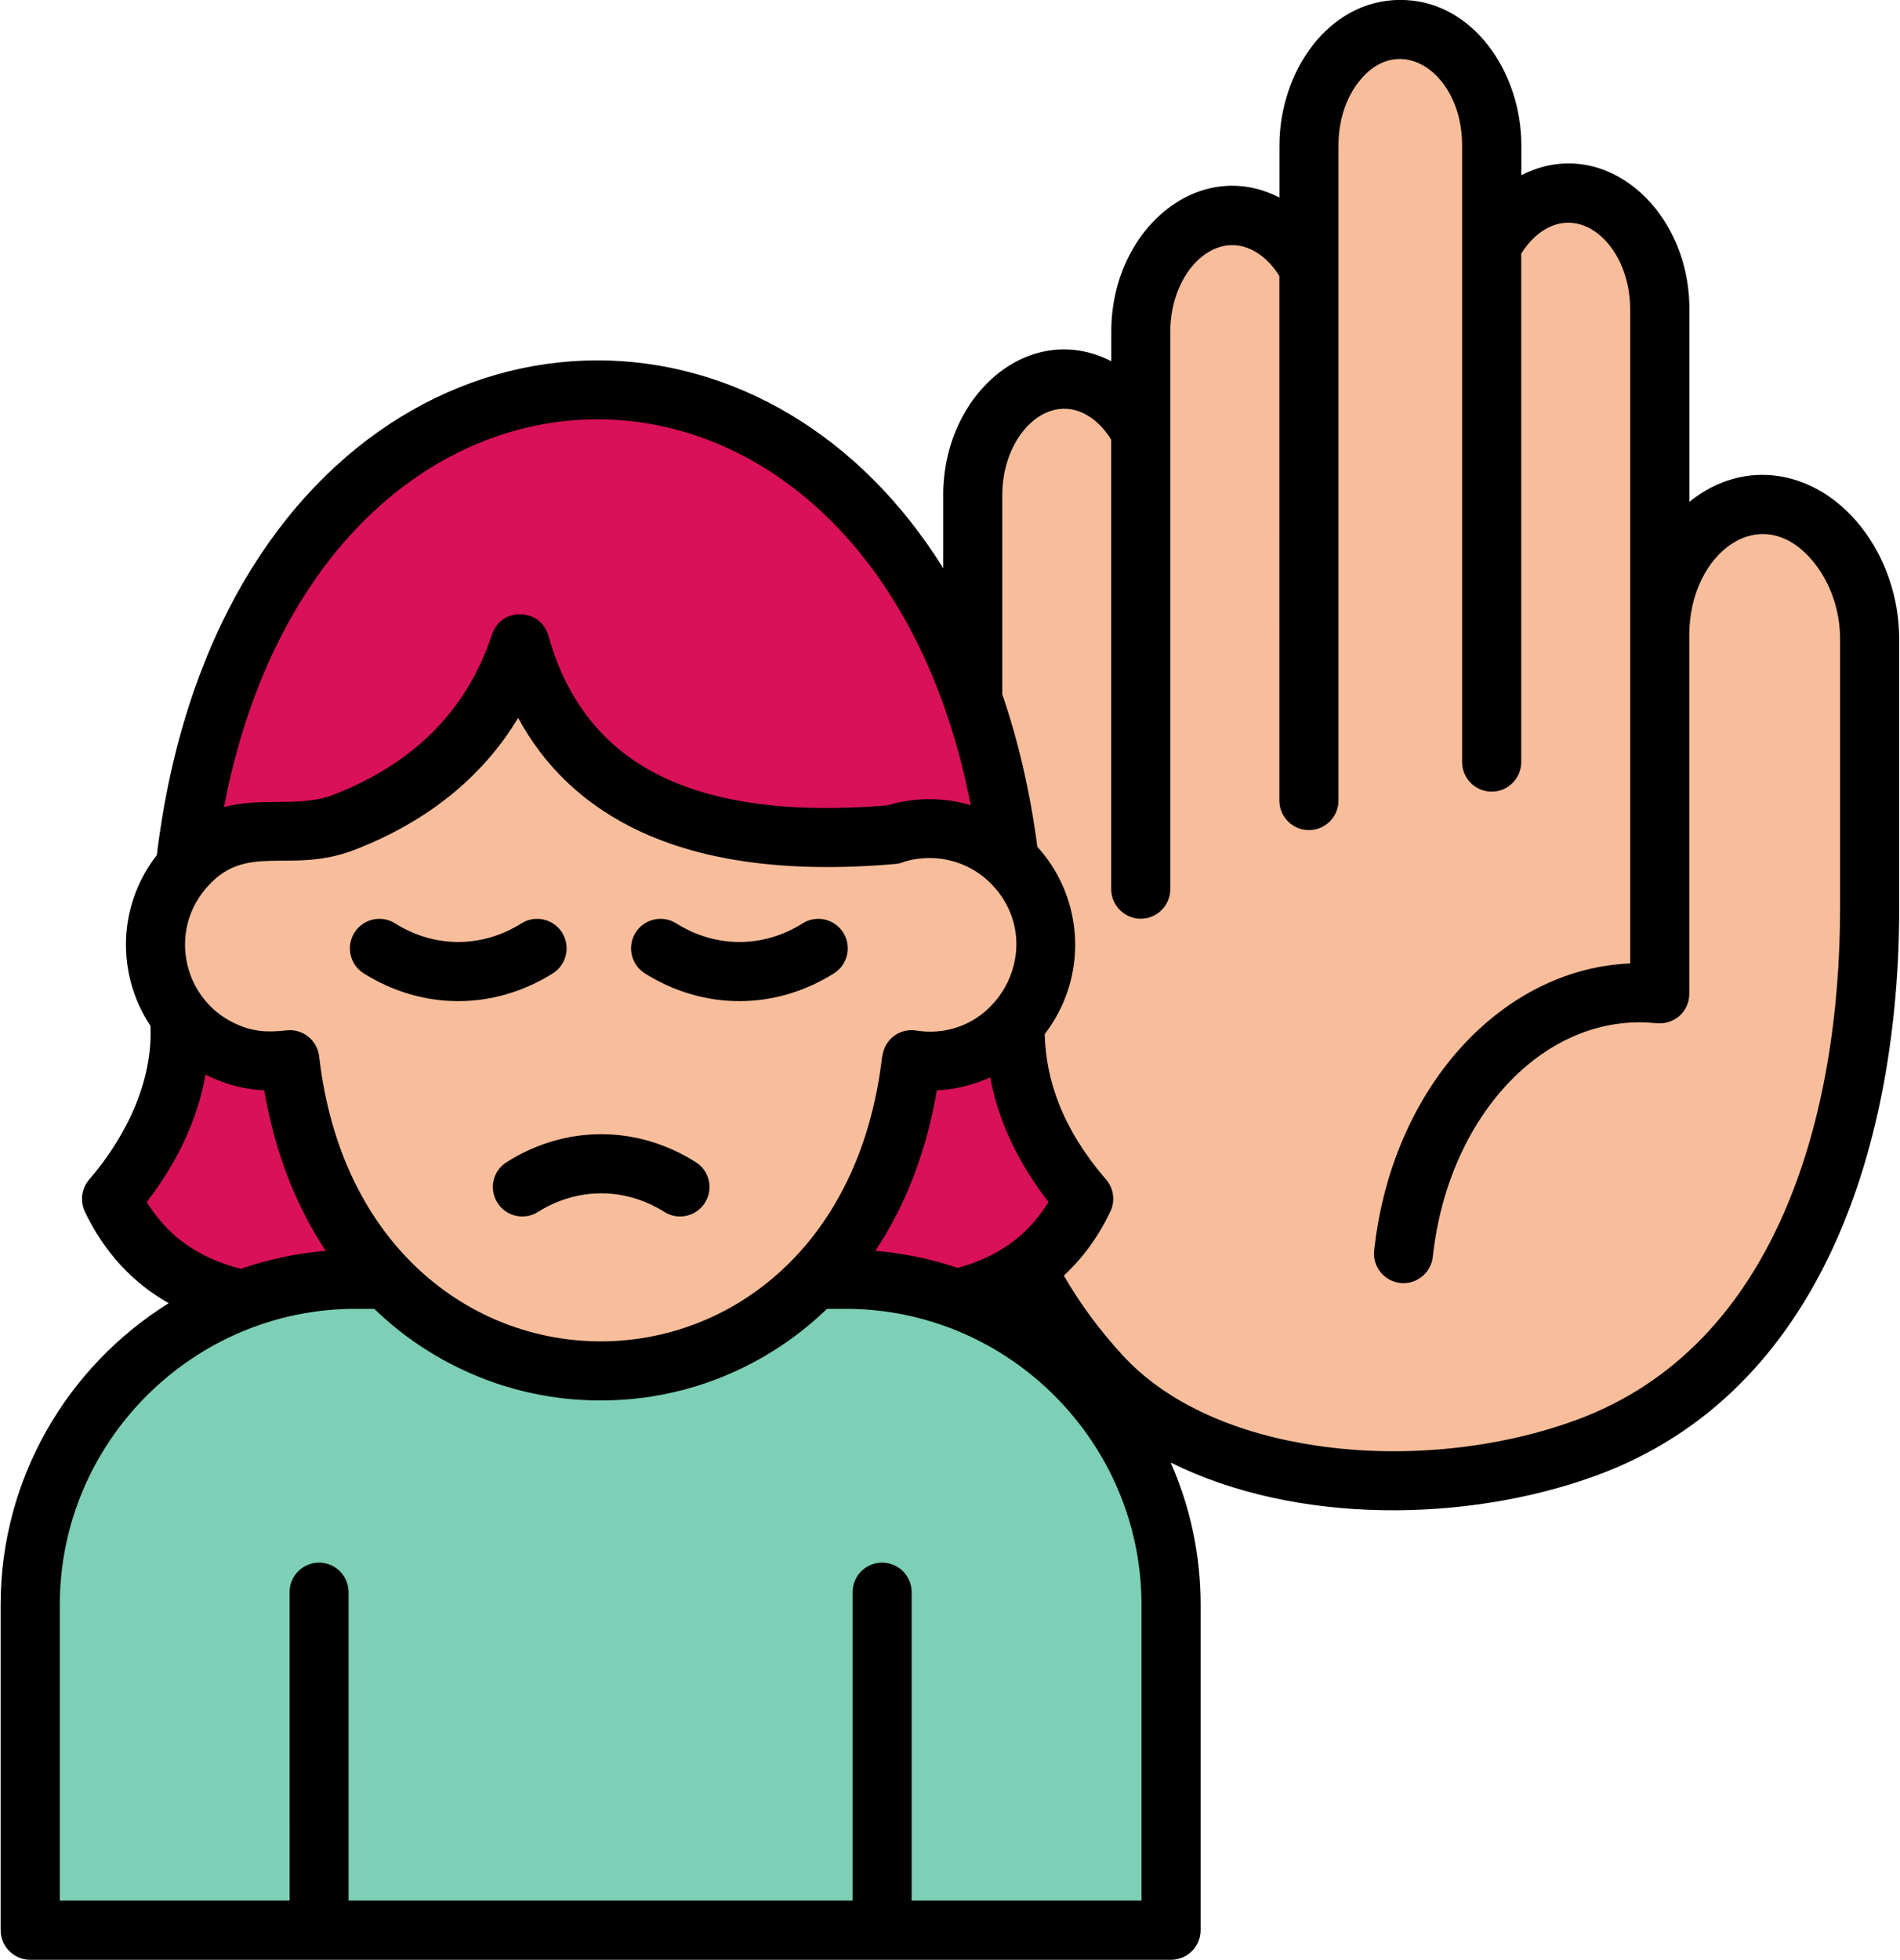 <?xml version="1.0" encoding="UTF-8"?>
<!DOCTYPE svg PUBLIC '-//W3C//DTD SVG 1.0//EN'
          'http://www.w3.org/TR/2001/REC-SVG-20010904/DTD/svg10.dtd'>
<svg height="464" preserveAspectRatio="xMidYMid meet" version="1.0" viewBox="33.4 25.0 449.7 464.0" width="450" xmlns="http://www.w3.org/2000/svg" xmlns:xlink="http://www.w3.org/1999/xlink" zoomAndPan="magnify"
><g id="change1_1"
  ><path clip-rule="evenodd" d="M285.31,114.78c7.57,0,14.29,5.02,18.14,12.56v-23.87c0-15.08,9.75-27.41,21.66-27.41l0,0 c7.6,0,14.29,5.02,18.17,12.56V59.39c0-15.08,9.75-27.41,21.66-27.41l0,0c11.91,0,21.63,12.33,21.63,27.41v23.92 c3.88-7.54,10.57-12.56,18.17-12.56l0,0c11.91,0,21.66,12.33,21.66,27.41v77.19c0-17.04,10.97-30.93,24.41-30.93 s25.28,14.83,25.28,31.83v63.64c0,59.53-20.58,110.83-67.21,127.87c-38.07,13.92-90,9.78-114.77-17.09 c-18.37-19.93-30.44-47.06-30.44-79v-10.49v-85.83v-33.17C263.66,127.14,273.41,114.78,285.31,114.78L285.31,114.78z" fill="#f8be9b" fill-rule="evenodd"
  /></g
  ><g id="change2_1"
  ><path clip-rule="evenodd" d="M121.3,333.08c33.62,1.53,69.28,1.53,106.98,0c31.38,4.22,51.93-3.88,61.65-24.26 c-11.08-12.87-16.5-26.59-16.21-41.16c7.97-200.38-205.82-200.55-197.83,0c0.26,14.57-5.16,28.29-16.24,41.16 C69.37,329.19,89.92,337.3,121.3,333.08L121.3,333.08z" fill="#d81159" fill-rule="evenodd"
  /></g
  ><g id="change3_1"
  ><path clip-rule="evenodd" d="M117.47,327.86h116.08c42.38,0,77.05,34.67,77.05,77.05v77.07H40.4v-77.07 C40.4,362.53,75.07,327.86,117.47,327.86L117.47,327.86z" fill="#7dcfb6" fill-rule="evenodd"
  /></g
  ><g id="change1_2"
  ><path clip-rule="evenodd" d="M156.42,177.37c9.61,34.44,39.06,49.49,88.3,45.21c10.86-3.6,22.76-0.14,29.99,8.7 c7.23,8.84,8.25,21.2,2.58,31.12c-5.7,9.89-16.89,15.25-28.18,13.49c-11.37,98.19-135.86,98.19-147.23,0 c-11.28,1.76-22.48-3.6-28.15-13.49c-5.7-9.92-4.68-22.28,2.55-31.12c12.33-15.08,24.26-6.01,38.64-11.65 C135.98,211.36,149.82,197.27,156.42,177.37L156.42,177.37z" fill="#f8be9b" fill-rule="evenodd"
  /></g
  ><g id="change4_1"
  ><path d="M160.67,311.93c-3.26,2.07-7.57,1.08-9.61-2.18c-2.07-3.26-1.08-7.57,2.18-9.61c13.97-8.82,30.81-8.82,44.79,0 c3.26,2.04,4.25,6.35,2.18,9.61c-2.04,3.26-6.35,4.25-9.61,2.18C181.25,306.06,170.03,306.06,160.67,311.93L160.67,311.93z M185.96,255.44c-3.26-2.07-4.22-6.38-2.18-9.64c2.07-3.26,6.38-4.25,9.64-2.18c9.35,5.87,20.58,5.87,29.91,0 c3.26-2.07,7.57-1.08,9.64,2.18c2.04,3.26,1.08,7.57-2.18,9.64C216.77,264.22,199.96,264.22,185.96,255.44L185.96,255.44z M119.37,255.44c-3.26-2.07-4.22-6.38-2.18-9.64c2.07-3.26,6.38-4.25,9.64-2.18c9.35,5.87,20.55,5.87,29.91,0 c3.26-2.07,7.57-1.08,9.64,2.18c2.04,3.26,1.08,7.57-2.18,9.64C150.18,264.22,133.38,264.22,119.37,255.44L119.37,255.44z M101.83,401.96c0-3.86,3.12-7,7-7c3.85,0,6.97,3.15,6.97,7v73.02h119.37v-73.02c0-3.86,3.15-7,7-7c3.88,0,7,3.15,7,7v73.02h54.43 v-70.07c0-38.52-31.55-70.04-70.07-70.04h-4.37c-0.74,0.31-19.84,21.69-53.66,21.69c-33.82,0-52.92-21.37-53.66-21.69h-4.39 c-38.52,0-70.04,31.52-70.04,70.04v70.07h54.43V401.96z M163.14,175.53c4.25,15.22,12.84,26.16,25.74,32.77 c13.38,6.83,31.58,9.3,54.62,7.37c6.49-1.96,13.27-1.9,19.5-0.08l0.17,0.03C239.39,93.69,109.76,93.8,86.29,216.09 c9.18-2.49,18,0.2,26.08-2.98c18.37-7.2,31.29-19.39,37.42-37.93C151.97,168.64,161.3,168.95,163.14,175.53L163.14,175.53z M278.93,225.47c10.06,11.08,11.85,27.41,4.39,40.39c-0.79,1.39-1.67,2.72-2.64,3.97c0.14,5.61,1.25,11.11,3.37,16.5 c2.35,5.98,5.98,11.85,10.83,17.55c2.01,2.04,2.66,5.19,1.36,7.94c-2.83,5.95-6.52,11-11.03,15.19c3.97,6.86,8.62,13.1,14,18.94 c10.72,11.62,27.33,18.57,45.69,21.29c20.44,3.06,42.8,0.85,61.57-6.01c47.68-17.43,62.59-72.26,62.59-121.32v-63.64 c0-6.89-2.38-13.29-6.07-17.94c-12.33-15.53-29.65-2.61-29.65,17.04v84.93c0,4.2-3.57,7.51-8.16,6.92 c-12.59-1.22-24.55,3.91-33.9,13.38c-9.86,10.01-16.81,24.72-18.68,41.95c-0.43,3.83-3.85,6.6-7.68,6.21 c-3.85-0.43-6.63-3.86-6.21-7.68c2.21-20.47,10.63-38.13,22.62-50.26c10.52-10.66,23.75-17.12,38.01-17.72V98.17 c0-14.4-11.11-25.17-20.98-18.34c-1.84,1.28-3.49,3.06-4.82,5.24v120.36c0,3.85-3.15,7-7,7c-3.85,0-7-3.15-7-7V59.39 c0-17.12-14.83-27.27-24.46-15.05c-2.98,3.77-4.82,9.1-4.82,15.05v155.14c0,3.88-3.15,7-7,7c-3.88,0-7-3.12-7-7V90.37 c-1.33-2.18-2.98-3.97-4.85-5.24c-9.86-6.8-20.98,3.94-20.98,18.34v132.04c0,3.86-3.15,7-7,7c-3.85,0-7-3.15-7-7V129.1 c-1.33-2.15-2.98-3.97-4.82-5.24c-9.86-6.8-20.98,3.97-20.98,18.34v47.17C274.37,200.27,277.21,212.32,278.93,225.47L278.93,225.47z M267.77,280.07c-3.94,1.79-8.22,2.86-12.64,3.09c-2.55,14.94-7.65,27.61-14.57,37.98c6.77,0.57,13.32,1.96,19.53,4.05 c5.27-1.45,9.75-3.63,13.52-6.58c3.12-2.44,5.75-5.44,7.97-9.04C274.63,300.62,269.78,290.81,267.77,280.07L267.77,280.07z M110.41,321.14c-6.89-10.37-12.02-23.05-14.57-37.98c-4.9-0.26-9.61-1.53-13.92-3.74c-1.96,11-6.86,21.03-13.92,30.16 c2.27,3.68,4.99,6.77,8.22,9.24c3.91,3,8.59,5.19,14.06,6.58C96.7,323.18,103.44,321.74,110.41,321.14L110.41,321.14z M68.89,267.88 c-4.39-6.58-6.32-14.4-5.7-22.03c0.54-6.55,2.98-12.98,7.2-18.4c6.29-51.62,29.23-86.23,57.74-103.72 c28.86-17.72,63.55-17.89,92.55-0.43c13.63,8.19,26.02,20.27,35.97,36.23v-17.35c0-23.9,20.49-41.53,39.8-31.66v-7.06 c0-23.9,20.49-41.56,39.83-31.69V59.39c0-17.32,11.54-34.41,28.63-34.41c17.12,0,28.66,17.09,28.66,34.41v7.09 c19.3-9.86,39.8,7.8,39.8,31.69v45.64c13.07-10.57,29.93-7.6,40.59,5.84c5.56,7,9.1,16.5,9.1,26.62v63.64 c0,55.19-17.92,114.75-71.8,134.45c-30.53,11.14-70.98,11.71-100.74-3.09c4.56,10.32,7.09,21.71,7.09,33.65v77.07c0,3.85-3.15,7-7,7 H40.4c-3.85,0-7-3.15-7-7v-77.07c0-29.68,15.65-56.32,39.8-71.38c-8.73-4.96-15.39-12.3-19.87-21.71l0,0 c-1.13-2.44-0.82-5.41,1.05-7.57C63.16,294.07,69.48,280.95,68.89,267.88L68.89,267.88z M182.53,220.71 c-11.59-5.95-20.47-14.51-26.56-25.74c-8.76,14.51-22,24.69-38.52,31.15c-15.73,6.18-26.11-2.21-35.74,9.58 c-8.45,10.32-4.9,25.82,7,31.52c4.34,2.07,7.71,2.24,12.39,1.73c3.83-0.45,7.28,2.3,7.74,6.15c10.29,89.83,122.91,90.11,133.34,0 h0.03c0.54-4.05,4.11-6.72,7.99-6.12c18.68,2.92,30.93-18.79,19.11-33.28c-2.72-3.32-6.29-5.61-10.18-6.75 c-3.74-1.08-7.8-1.11-11.68,0.06c-0.65,0.28-1.36,0.48-2.13,0.54C219.41,231.8,198.46,228.85,182.53,220.71L182.53,220.71z"
  /></g
></svg
>
